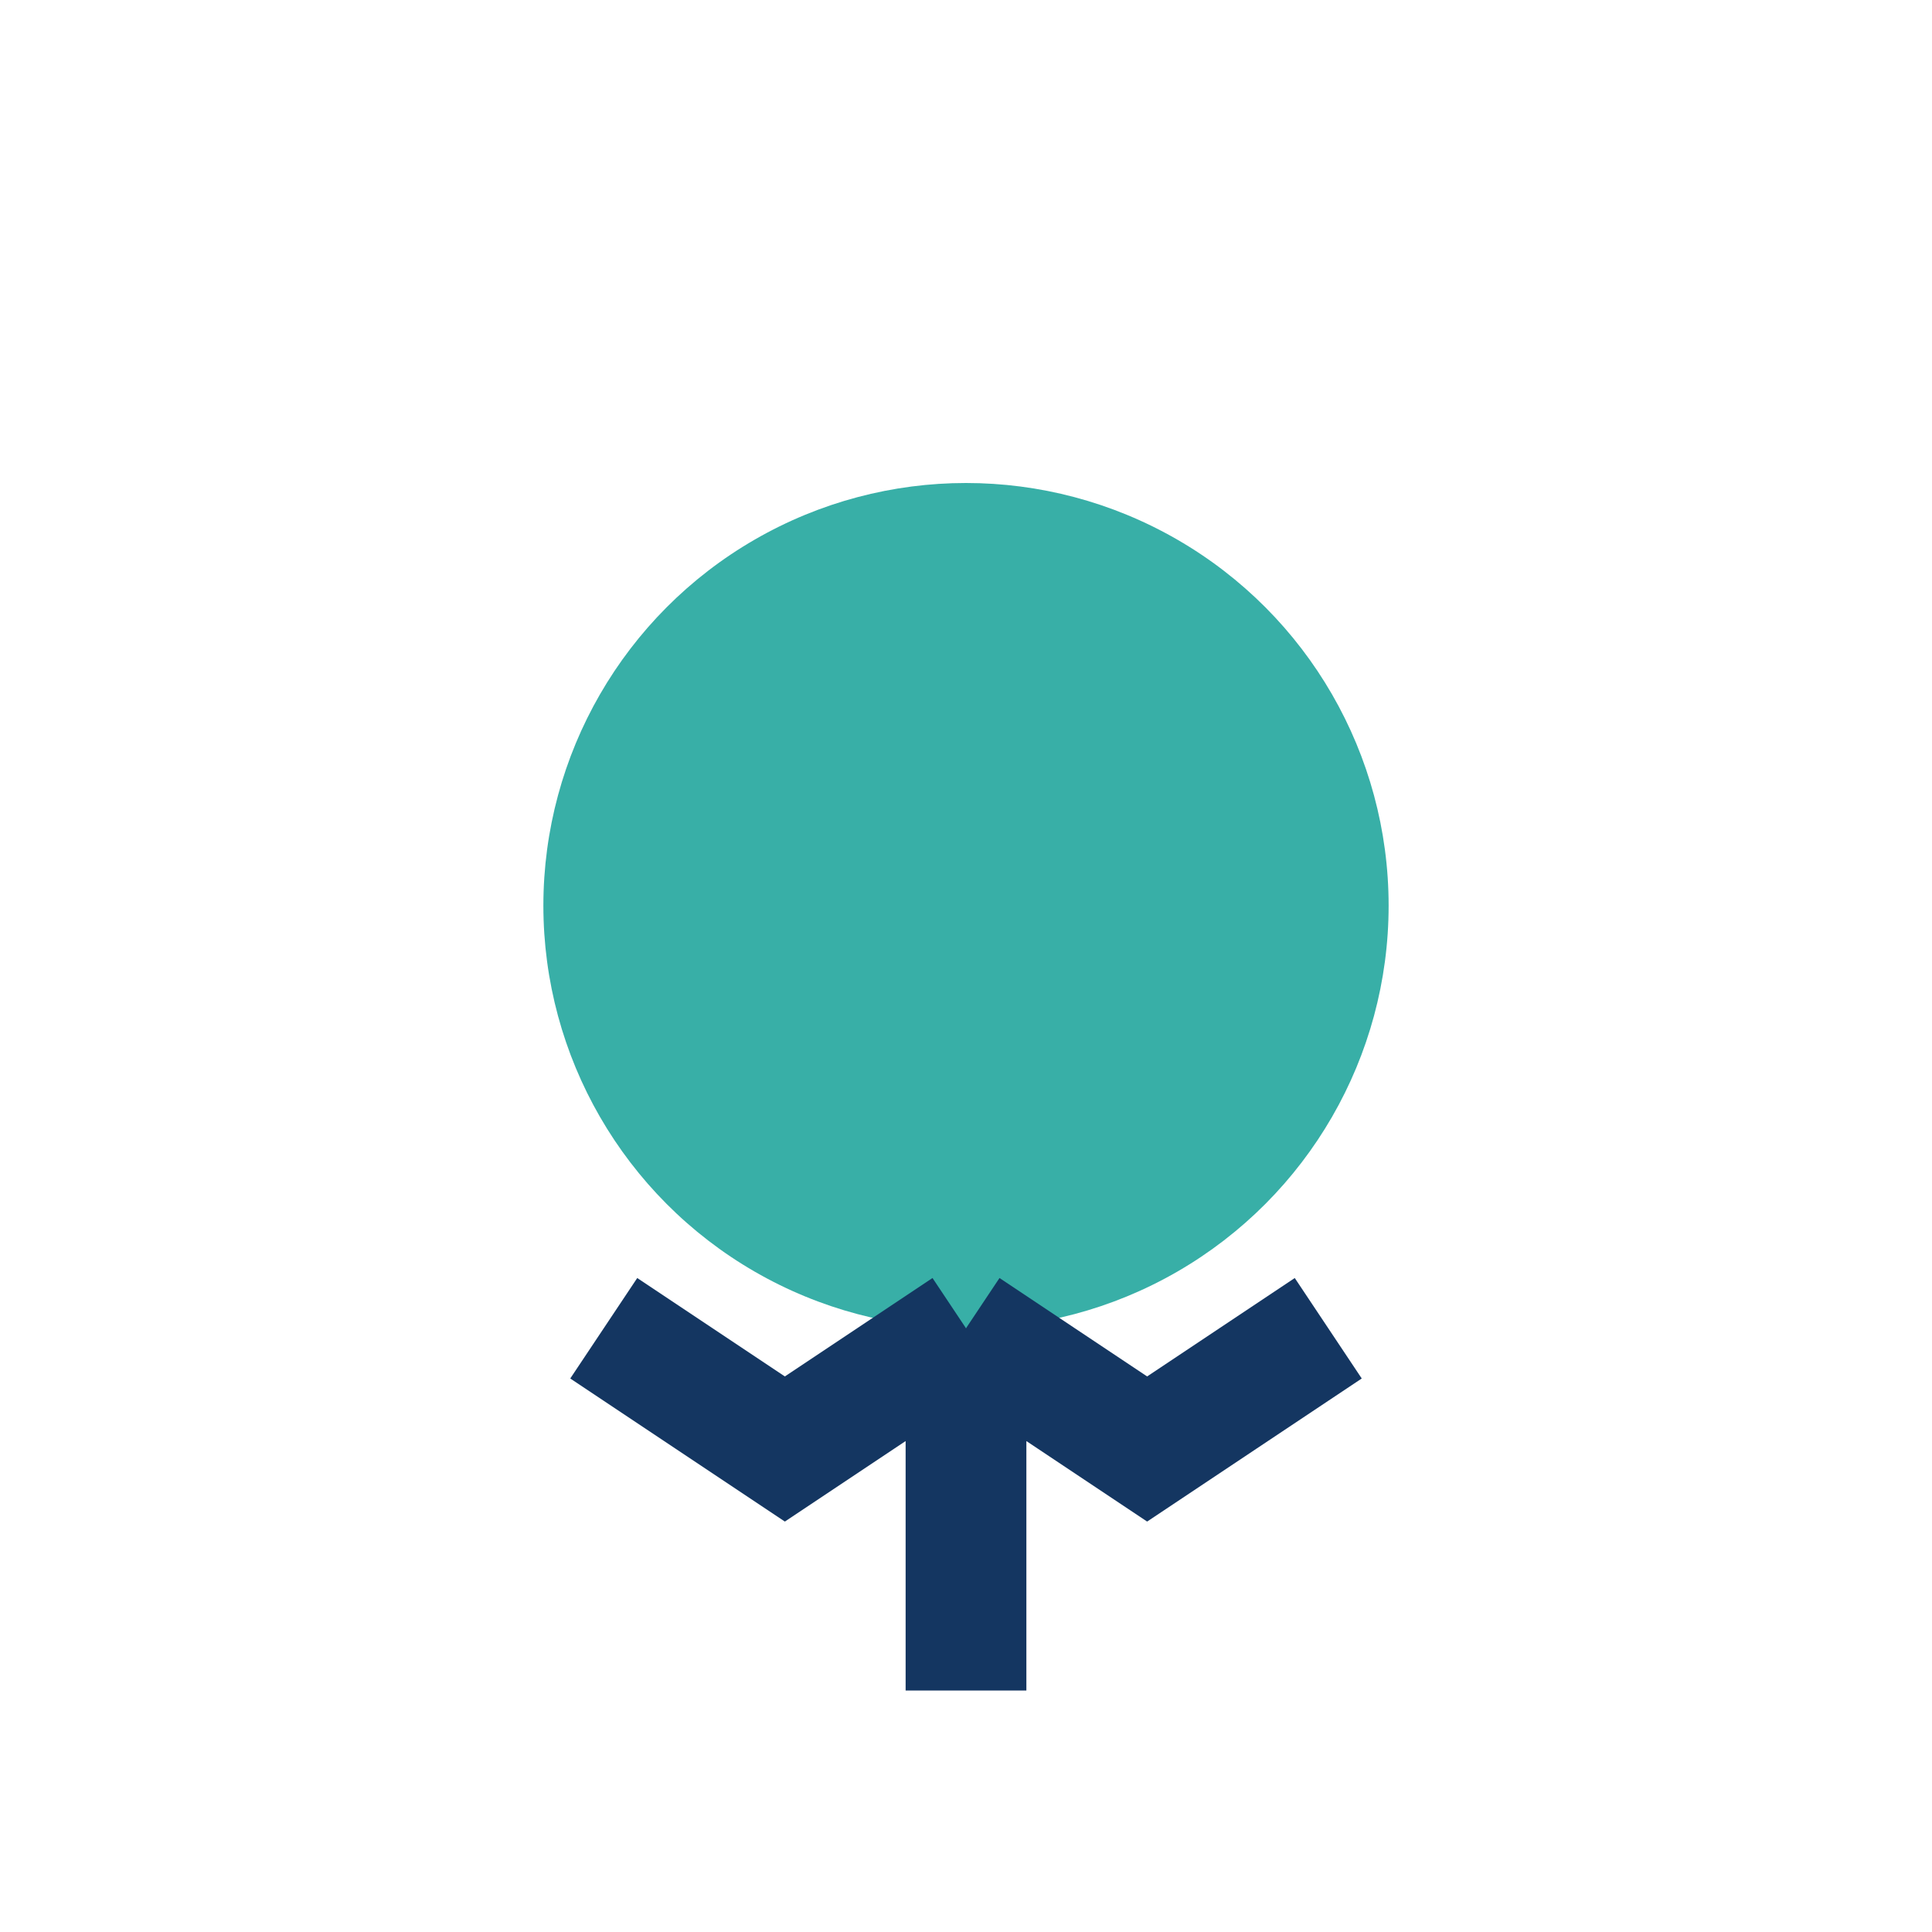 <?xml version="1.0" encoding="UTF-8"?>
<svg xmlns="http://www.w3.org/2000/svg" width="32" height="32" viewBox="0 0 32 32"><circle cx="16" cy="15" r="7" fill="#38AFA7"/><path d="M16 22v6m0-6l3 2 3-2m-6 0l-3 2-3-2" stroke="#143661" stroke-width="2" fill="none"/></svg>